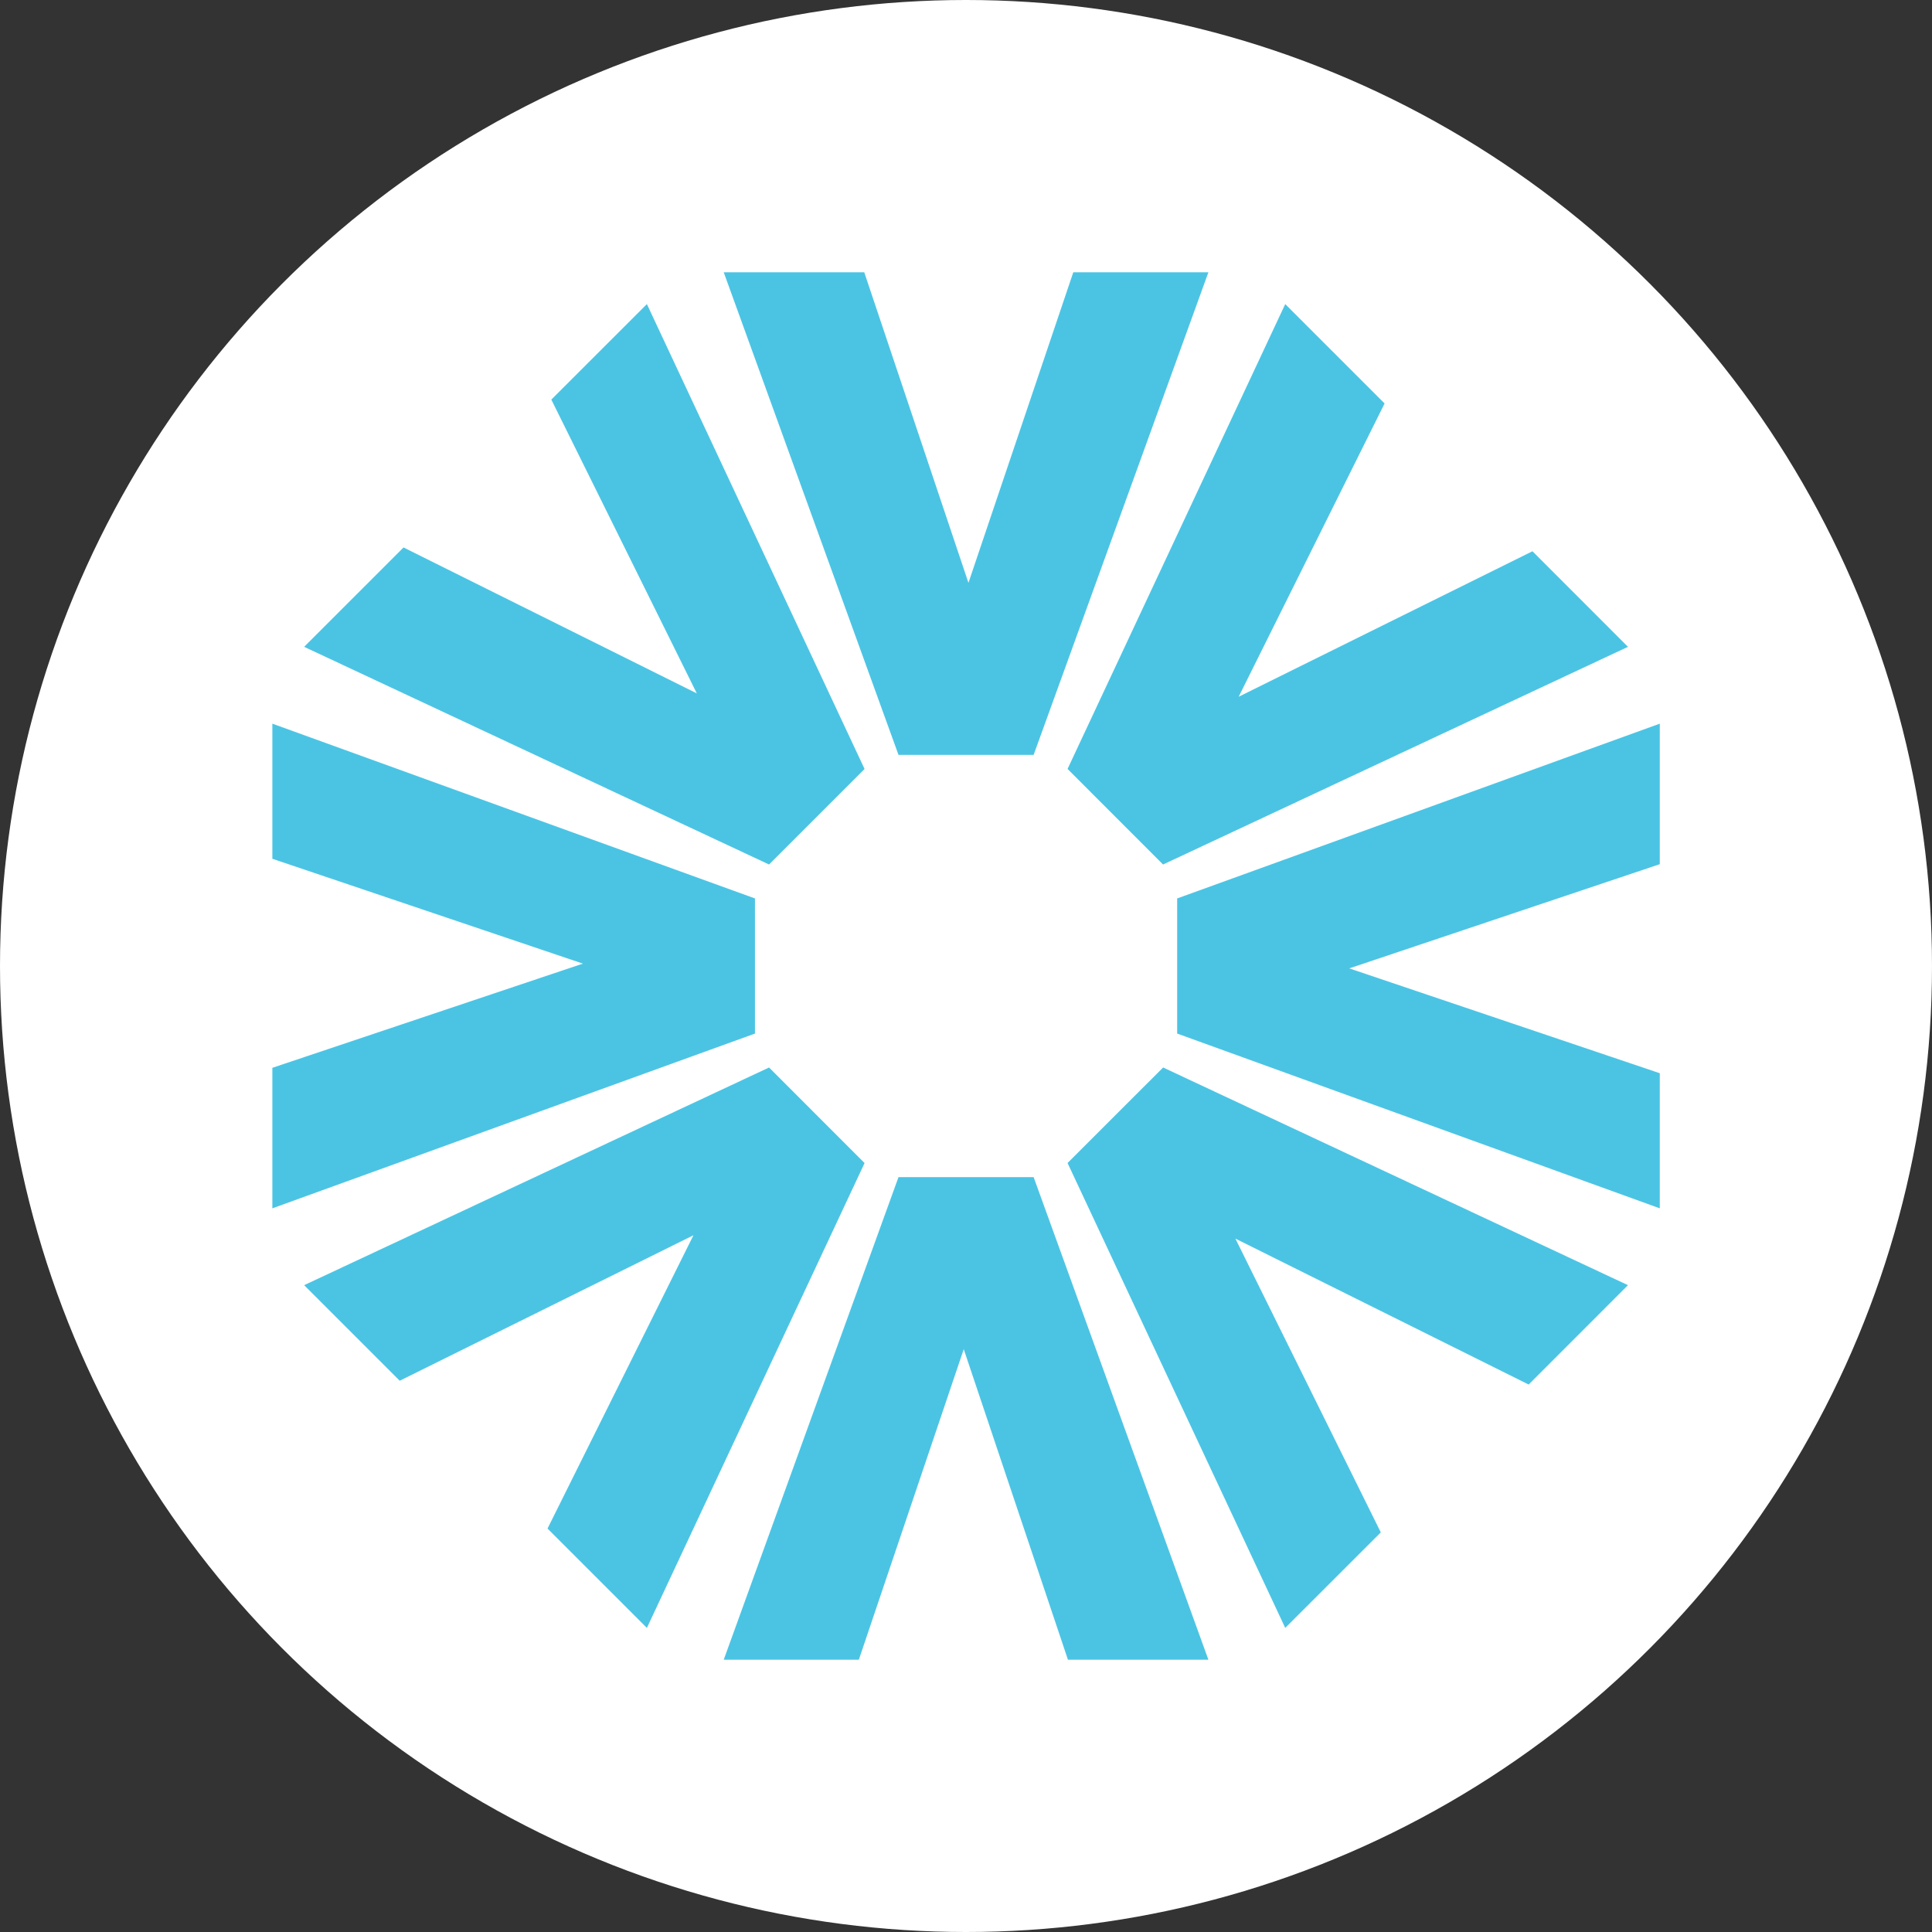 <?xml version="1.0" encoding="UTF-8"?>
<svg width="30px" height="30px" viewBox="0 0 30 30" version="1.1" xmlns="http://www.w3.org/2000/svg" xmlns:xlink="http://www.w3.org/1999/xlink">
    <rect x="0" y="0" width="30" height="30" fill="#333333" stroke="none"/>
    <title>60DC1CE8-20D1-450B-B8BA-2FD11EB8DE35@2x</title>
    <g id="wireframes" stroke="none" stroke-width="1" fill="none" fill-rule="evenodd">
        <g id="1.2-Brand-1440px" transform="translate(-535, -2305)" fill-rule="nonzero">
            <g id="Verano_BugCircle_Wht_RGB-Copy-4" transform="translate(535, 2305)">
                <circle id="Oval" fill="#FFFFFF" cx="15" cy="15" r="15"></circle>
                <polygon id="Path" fill="#4BC4E4" points="13.952 11.722 11.238 4.228 13.42 4.228 15.038 9.05 16.666 4.228 18.764 4.228 16.05 11.722"></polygon>
                <polygon id="Path" fill="#4BC4E4" points="16.05 18.278 18.764 25.772 16.583 25.772 14.965 20.95 13.336 25.772 11.238 25.772 13.952 18.278"></polygon>
                <polygon id="Path" fill="#4BC4E4" points="18.279 13.951 25.773 11.237 25.773 13.419 20.951 15.037 25.773 16.665 25.773 18.763 18.279 16.049"></polygon>
                <polygon id="Path" fill="#4BC4E4" points="11.723 16.049 4.229 18.763 4.229 16.581 9.051 14.963 4.229 13.335 4.229 11.237 11.723 13.951"></polygon>
                <polygon id="Path" fill="#4BC4E4" points="18.061 16.576 25.279 19.956 23.737 21.499 19.183 19.233 21.441 23.795 19.957 25.278 16.577 18.059"></polygon>
                <polygon id="Path" fill="#4BC4E4" points="11.942 13.424 4.723 10.044 6.266 8.501 10.82 10.767 8.561 6.205 10.045 4.722 13.425 11.941"></polygon>
                <polygon id="Path" fill="#4BC4E4" points="13.425 18.06 10.045 25.278 8.502 23.735 10.768 19.181 6.207 21.44 4.723 19.956 11.942 16.576"></polygon>
                <polygon id="Path" fill="#4BC4E4" points="16.577 11.94 19.957 4.722 21.5 6.265 19.234 10.819 23.796 8.56 25.279 10.044 18.06 13.424"></polygon>
            </g>
        </g>
    </g>
</svg>